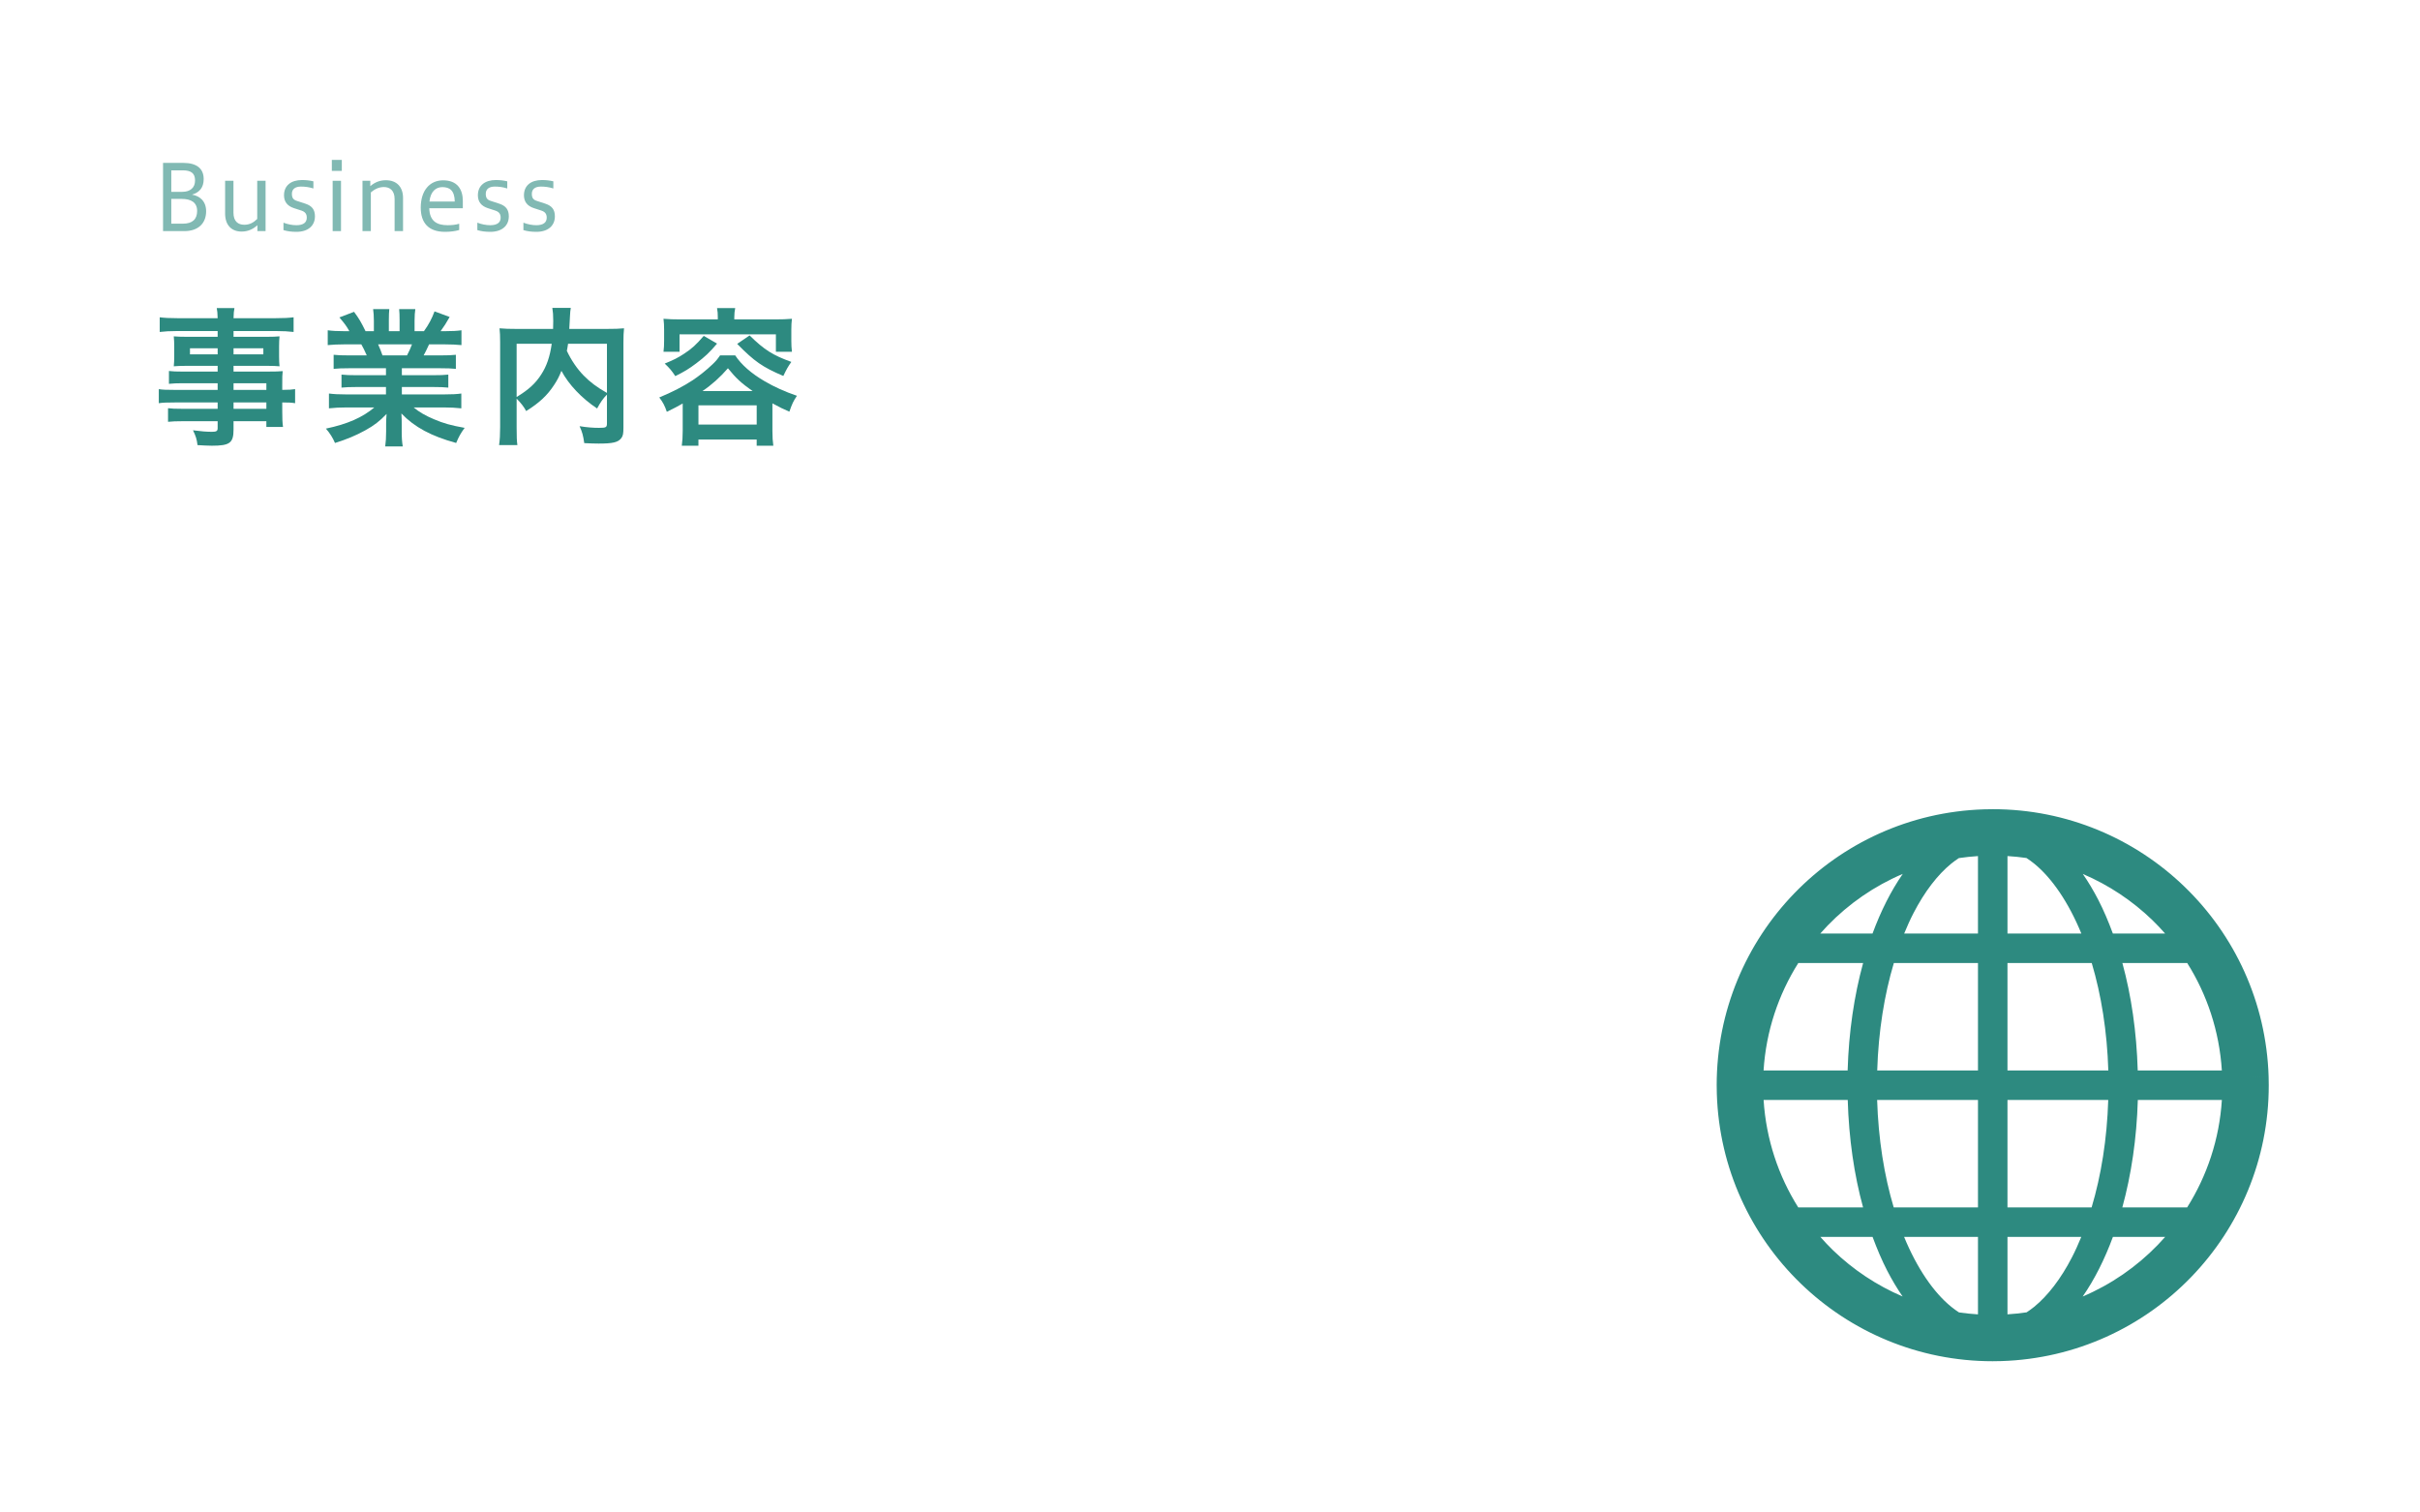 <?xml version="1.0" encoding="utf-8"?>
<!-- Generator: Adobe Illustrator 23.0.1, SVG Export Plug-In . SVG Version: 6.00 Build 0)  -->
<svg version="1.1" id="レイヤー_1" xmlns="http://www.w3.org/2000/svg" xmlns:xlink="http://www.w3.org/1999/xlink" x="0px"
	 y="0px" width="320px" height="200px" viewBox="0 0 320 200" style="enable-background:new 0 0 320 200;" xml:space="preserve">
<style type="text/css">
	.st0{fill:#2D8A80;}
	.st1{opacity:0.6;}
</style>
<g>
	<g>
		<path class="st0" d="M299.983,142.356l-3.064,0.096l3.064-0.097c-0.309-9.869-4.524-18.727-11.103-25.086
			c-6.576-6.365-15.551-10.268-25.361-10.267c-0.388,0-0.776,0.007-1.166,0.019h0.002c-9.87,0.308-18.727,4.523-25.088,11.102
			C230.904,124.698,227,133.673,227,143.483c0,0.386,0.007,0.775,0.019,1.163c0.309,9.869,4.524,18.727,11.103,25.086
			c6.575,6.364,15.55,10.268,25.36,10.267c0.384,0,0.773-0.005,1.163-0.019c9.87-0.308,18.728-4.523,25.088-11.103
			c6.365-6.576,10.269-15.55,10.267-25.359C300,143.132,299.995,142.745,299.983,142.356z M241.674,122.384
			c2.8-2.893,6.17-5.225,9.933-6.828c-1.563,2.248-2.899,4.908-3.999,7.885H240.7C241.016,123.08,241.341,122.728,241.674,122.384z
			 M237.792,127.341h8.571c-1.181,4.308-1.9,9.112-2.048,14.209h-11.116C233.526,136.359,235.162,131.515,237.792,127.341z
			 M237.786,159.661c-2.616-4.152-4.25-8.989-4.583-14.209h11.125c0.149,5.095,0.849,9.905,2.03,14.209H237.786z M242.384,165.327
			c-0.583-0.565-1.138-1.157-1.675-1.765h6.907c0.584,1.581,1.223,3.09,1.938,4.476c0.628,1.214,1.306,2.351,2.032,3.4
			C248.154,169.971,245.039,167.893,242.384,165.327z M261.551,173.802c-0.846-0.053-1.684-0.135-2.51-0.257
			c-0.343-0.224-0.686-0.468-1.028-0.747c-2.336-1.898-4.531-5.109-6.23-9.237h9.768V173.802L261.551,173.802z M261.551,159.661
			h-11.142c-1.254-4.193-2.034-9.034-2.193-14.209h13.335V159.661L261.551,159.661z M261.551,141.551h-13.324
			c0.159-5.179,0.944-10.014,2.199-14.209h11.125V141.551z M261.551,123.441h-9.757c0.386-0.939,0.79-1.847,1.225-2.686
			c1.468-2.847,3.194-5.082,4.993-6.551c0.337-0.274,0.675-0.514,1.012-0.736c0.832-0.123,1.674-0.211,2.526-0.266V123.441z
			 M289.217,127.341c2.616,4.153,4.249,8.989,4.582,14.209h-11.124c-0.149-5.095-0.849-9.905-2.03-14.209H289.217z M284.617,121.674
			c0.583,0.565,1.138,1.157,1.676,1.766h-6.907c-0.584-1.581-1.223-3.09-1.939-4.476c-0.629-1.216-1.307-2.352-2.034-3.4
			C278.846,117.031,281.962,119.108,284.617,121.674z M265.451,113.199c0.845,0.053,1.683,0.136,2.508,0.257
			c0.344,0.225,0.688,0.468,1.031,0.748c2.336,1.899,4.531,5.108,6.229,9.237h-9.767V113.199z M265.451,127.341h11.142
			c1.254,4.193,2.034,9.034,2.193,14.209h-13.335V127.341z M265.451,145.451h13.324c-0.159,5.179-0.944,10.015-2.199,14.209h-11.125
			V145.451z M273.983,166.247c-1.468,2.848-3.195,5.084-4.993,6.552c-0.336,0.274-0.674,0.513-1.011,0.735
			c-0.832,0.123-1.674,0.211-2.527,0.265v-10.237h9.756C274.821,164.501,274.417,165.407,273.983,166.247z M285.327,164.617
			c-2.8,2.893-6.169,5.224-9.931,6.827c1.563-2.249,2.898-4.907,3.997-7.883h6.908C285.984,163.921,285.66,164.273,285.327,164.617z
			 M289.208,159.661h-8.57c1.182-4.307,1.901-9.112,2.049-14.209h11.114C293.474,150.642,291.838,155.487,289.208,159.661z"/>
	</g>
</g>
<g>
	<g>
		<path class="st0" d="M28.782,50.676h-4.641c-0.7,0-1.28,0.02-1.801,0.08v-1.7c0.46,0.06,0.98,0.08,1.84,0.08h4.601v-0.76h-4.161
			c-0.68,0-1.18,0.02-1.641,0.06c0.04-0.4,0.06-0.82,0.06-1.32v-1.28c0-0.54-0.02-0.88-0.06-1.36c0.521,0.04,0.94,0.06,1.681,0.06
			h4.121v-0.76h-5.381c-0.96,0-1.581,0.04-2.281,0.12v-1.94c0.62,0.08,1.28,0.12,2.42,0.12h5.241c-0.02-0.7-0.04-0.9-0.12-1.34
			h2.341c-0.08,0.44-0.1,0.62-0.12,1.34h5.501c1.161,0,1.801-0.04,2.441-0.12v1.94c-0.66-0.08-1.36-0.12-2.301-0.12h-5.641v0.76
			h4.441c0.74,0,1.16-0.02,1.641-0.06c-0.04,0.44-0.06,0.76-0.06,1.36v1.28c0,0.6,0.02,0.9,0.06,1.32
			c-0.42-0.04-0.94-0.06-1.561-0.06h-4.521v0.76h4.401c1.16,0,1.561-0.02,2.101-0.06c-0.06,0.48-0.06,0.76-0.06,1.78v0.7
			c0.84,0,1.32-0.04,1.7-0.1v1.86c-0.48-0.08-0.84-0.1-1.7-0.1v1.14c0,1,0.02,1.54,0.1,2.101h-2.201v-0.76h-4.341v1.1
			c0,1.78-0.5,2.141-2.861,2.141c-0.46,0-1.26-0.04-1.9-0.08c-0.1-0.78-0.22-1.18-0.6-1.96c1.081,0.14,1.801,0.2,2.5,0.2
			c0.601,0,0.76-0.1,0.76-0.48v-0.92h-4.621c-0.88,0-1.36,0.02-1.94,0.08v-1.801c0.54,0.06,0.86,0.08,1.88,0.08h4.681v-0.84h-5.621
			c-1.12,0-1.66,0.02-2.161,0.1v-1.86c0.5,0.08,1,0.1,2.121,0.1h5.661V50.676z M25.121,46.055v0.8h3.661v-0.8H25.121z
			 M30.882,46.855h3.941v-0.8h-3.941V46.855z M35.223,51.556v-0.88h-4.341v0.88H35.223z M30.882,54.056h4.341v-0.84h-4.341V54.056z"
			/>
		<path class="st0" d="M46.117,48.695c-0.88,0-1.4,0.02-2,0.08v-1.861c0.56,0.06,1.04,0.08,2,0.08h2.38
			c-0.28-0.64-0.5-1.08-0.72-1.46h-2.12c-0.94,0-1.701,0.04-2.321,0.1v-1.96c0.6,0.08,1.24,0.12,2.241,0.12h0.62
			c-0.38-0.68-0.62-1-1.32-1.82l1.94-0.74c0.68,0.92,0.94,1.38,1.52,2.561h1.101v-1.38c0-0.601-0.04-1.141-0.1-1.541h2.141
			c-0.04,0.36-0.06,0.8-0.06,1.46v1.46h1.42v-1.46c0-0.64-0.02-1.081-0.06-1.46h2.14c-0.06,0.38-0.1,0.9-0.1,1.541v1.38h1.24
			c0.68-0.96,1.041-1.66,1.4-2.621l2,0.74c-0.44,0.78-0.76,1.28-1.2,1.88h0.54c1.02,0,1.641-0.04,2.221-0.12v1.96
			c-0.6-0.06-1.36-0.1-2.321-0.1h-1.96c-0.36,0.8-0.46,0.96-0.72,1.46h2.261c0.94,0,1.44-0.02,2-0.08v1.861
			c-0.6-0.06-1.1-0.08-2-0.08h-5.141v0.92h4.121c0.9,0,1.48-0.02,2.021-0.08v1.721c-0.56-0.06-1.14-0.08-2.021-0.08h-4.121v0.98
			h5.501c1.121,0,1.801-0.04,2.361-0.12v1.96c-0.74-0.08-1.44-0.12-2.341-0.12h-3.961c0.68,0.58,1.581,1.1,2.681,1.56
			c1.26,0.54,2.261,0.82,4.061,1.14c-0.54,0.74-0.78,1.181-1.12,2c-3.281-0.9-5.501-2.08-7.242-3.901c0.04,0.76,0.04,0.92,0.04,1.4
			v0.96c0,0.84,0.04,1.44,0.14,2h-2.321c0.08-0.581,0.12-1.221,0.12-2v-0.94c0-0.48,0-0.54,0.06-1.36
			c-0.92,0.96-1.64,1.521-2.84,2.181c-1.241,0.68-2.441,1.18-3.981,1.66c-0.3-0.7-0.68-1.3-1.2-1.9c2.86-0.6,4.841-1.48,6.401-2.8
			h-3.641c-0.92,0-1.62,0.04-2.36,0.12v-1.96c0.62,0.08,1.3,0.12,2.34,0.12h5.201v-0.98h-3.881c-0.86,0-1.46,0.02-2,0.08v-1.721
			c0.541,0.06,1.121,0.08,2,0.08h3.881v-0.92H46.117z M53.818,46.995c0.3-0.58,0.46-0.92,0.66-1.46h-4.481
			c0.26,0.58,0.38,0.88,0.58,1.46H53.818z"/>
		<path class="st0" d="M80.257,52.176c-0.5,0.5-0.9,1.081-1.3,1.84c-2.041-1.36-3.741-3.141-4.721-4.981
			c-0.28,0.72-0.56,1.26-0.96,1.86c-0.9,1.38-1.94,2.361-3.701,3.461c-0.28-0.54-0.7-1.08-1.26-1.641v3.801
			c0,1.221,0.02,1.801,0.1,2.341h-2.421c0.1-0.68,0.14-1.42,0.14-2.38V45.294c0-0.8-0.02-1.36-0.08-1.88
			c0.7,0.06,1.26,0.08,2.261,0.08h4.821c0.02-0.46,0.02-0.74,0.02-1.061c0-0.78-0.04-1.22-0.12-1.72h2.44
			c-0.06,0.36-0.08,0.54-0.1,0.98c-0.02,0.26-0.02,0.26-0.06,1.08c-0.02,0.42-0.02,0.42-0.04,0.72h5.001
			c1.06,0,1.561-0.02,2.24-0.08c-0.06,0.52-0.08,1.06-0.08,1.9v11.222c0,0.82-0.06,1.121-0.3,1.42c-0.42,0.54-1.12,0.7-2.98,0.7
			c-0.52,0-1.101-0.02-1.9-0.06c-0.14-0.98-0.26-1.46-0.62-2.24c0.98,0.16,1.8,0.22,2.561,0.22c0.96,0,1.06-0.06,1.06-0.62V52.176z
			 M68.315,52.496c1.58-0.96,2.48-1.78,3.241-2.961c0.72-1.1,1.16-2.36,1.4-4.081h-4.641V52.496z M75.116,45.455
			c-0.08,0.48-0.08,0.58-0.16,0.94c0.56,1.2,1.34,2.361,2.221,3.261c0.84,0.86,1.74,1.541,3.081,2.301v-6.501H75.116z"/>
		<path class="st0" d="M90.277,53.356c-0.7,0.4-1.081,0.6-2.101,1.101c-0.28-0.82-0.5-1.24-1-1.9c1.741-0.72,3.201-1.48,4.421-2.281
			c0.84-0.56,1.78-1.3,2.62-2.101c0.46-0.44,0.64-0.66,1-1.18h2c0.8,1.22,2.14,2.401,3.901,3.421c1.26,0.74,2.681,1.38,4.261,1.92
			c-0.5,0.76-0.62,1.02-1,2.101c-0.92-0.4-1.121-0.5-2.241-1.101v3.681c0,0.82,0.04,1.32,0.12,1.92h-2.201v-0.82h-7.702v0.82h-2.2
			c0.08-0.62,0.12-1.16,0.12-1.94V53.356z M94.917,41.974c0-0.48-0.02-0.8-0.1-1.24h2.4c-0.08,0.42-0.12,0.74-0.12,1.24v0.26h5.461
			c0.78,0,1.44-0.02,2.161-0.08c-0.06,0.44-0.08,0.9-0.08,1.44v1.46c0,0.58,0.02,0.96,0.08,1.46h-2.121v-2.3H89.856v2.3h-2.12
			c0.06-0.5,0.08-0.88,0.08-1.48v-1.44c0-0.521-0.02-0.96-0.08-1.44c0.72,0.06,1.38,0.08,2.16,0.08h5.021V41.974z M94.818,45.435
			c-1.021,1.2-1.581,1.72-2.741,2.601c-0.98,0.74-1.541,1.08-2.781,1.7c-0.46-0.7-0.74-1.04-1.4-1.66
			c1.18-0.48,1.741-0.76,2.561-1.3c1.041-0.68,1.601-1.2,2.601-2.361L94.818,45.435z M92.357,56.137h7.702v-2.541h-7.702V56.137z
			 M99.519,51.716c-1.52-1.08-2.2-1.7-3.261-3.021c-1.02,1.18-2.18,2.22-3.38,3.021H99.519z M99.119,44.354
			c1.96,1.92,3.081,2.621,5.521,3.501c-0.46,0.66-0.6,0.9-1.06,1.86c-2.761-1.18-3.821-1.92-6.102-4.241L99.119,44.354z"/>
	</g>
</g>
<g class="st1">
	<path class="st0" d="M21.559,30.56v-9.019h2.687c1.727,0,2.687,0.72,2.687,2.135c0,1.104-0.528,1.763-1.547,2.063
		c1.019,0.168,1.871,0.852,1.871,2.195c0,1.607-1.055,2.626-2.878,2.626H21.559z M22.65,22.524v2.842h1.451
		c1.067,0,1.691-0.551,1.691-1.499c0-0.947-0.504-1.343-1.631-1.343H22.65z M22.65,26.302v3.274h1.547
		c1.247,0,1.871-0.588,1.871-1.679c0-1.115-0.78-1.595-2.039-1.595H22.65z"/>
	<path class="st0" d="M34.037,30.56v-0.78c-0.612,0.552-1.284,0.84-2.087,0.84c-1.367,0-2.183-0.888-2.183-2.387v-4.33h1.104v4.222
		c0,1.151,0.612,1.595,1.439,1.595c0.708,0,1.211-0.288,1.703-0.768v-5.049h1.104v6.656H34.037z"/>
	<path class="st0" d="M37.483,29.445c0.552,0.216,1.175,0.335,1.703,0.335c0.959,0,1.379-0.384,1.379-0.995
		c0-0.444-0.168-0.756-0.695-0.936l-0.996-0.324c-0.888-0.288-1.319-0.864-1.319-1.703c0-1.319,0.972-2.015,2.363-2.015
		c0.587,0,0.995,0.048,1.523,0.168v0.948c-0.576-0.192-1.139-0.252-1.655-0.252c-0.804,0-1.188,0.384-1.188,0.947
		c0,0.516,0.156,0.792,0.66,0.948l1.139,0.372c0.864,0.288,1.248,0.792,1.248,1.667c0,1.259-0.923,2.051-2.447,2.051
		c-0.647,0-1.199-0.072-1.715-0.228V29.445z"/>
	<path class="st0" d="M43.879,22.596v-1.451h1.319v1.451H43.879z M43.987,30.56v-6.656h1.104v6.656H43.987z"/>
	<path class="st0" d="M47.933,30.56v-6.656h1.032v0.708c0.624-0.528,1.271-0.78,2.063-0.78c1.439,0,2.267,0.9,2.267,2.339v4.39
		h-1.116v-4.246c0-1.127-0.635-1.583-1.415-1.583c-0.684,0-1.247,0.3-1.727,0.708v5.121H47.933z"/>
	<path class="st0" d="M60.721,30.416c-0.563,0.168-1.247,0.24-1.883,0.24c-2.207,0-3.202-1.223-3.202-3.202
		c0-2.254,1.188-3.61,2.962-3.61c1.847,0,2.603,1.164,2.603,2.734v0.959h-4.438c0.048,1.691,0.983,2.243,2.435,2.243
		c0.528,0,1.031-0.048,1.523-0.192V30.416z M60.134,26.65c-0.024-1.476-0.684-1.907-1.643-1.907c-0.804,0-1.559,0.516-1.703,1.907
		H60.134z"/>
	<path class="st0" d="M63.119,29.445c0.552,0.216,1.175,0.335,1.703,0.335c0.959,0,1.379-0.384,1.379-0.995
		c0-0.444-0.168-0.756-0.695-0.936l-0.996-0.324c-0.888-0.288-1.319-0.864-1.319-1.703c0-1.319,0.972-2.015,2.363-2.015
		c0.587,0,0.995,0.048,1.523,0.168v0.948c-0.576-0.192-1.139-0.252-1.655-0.252c-0.804,0-1.188,0.384-1.188,0.947
		c0,0.516,0.156,0.792,0.66,0.948l1.139,0.372c0.864,0.288,1.248,0.792,1.248,1.667c0,1.259-0.923,2.051-2.447,2.051
		c-0.647,0-1.199-0.072-1.715-0.228V29.445z"/>
	<path class="st0" d="M69.211,29.445c0.552,0.216,1.175,0.335,1.703,0.335c0.959,0,1.379-0.384,1.379-0.995
		c0-0.444-0.168-0.756-0.695-0.936l-0.996-0.324c-0.888-0.288-1.319-0.864-1.319-1.703c0-1.319,0.972-2.015,2.363-2.015
		c0.587,0,0.995,0.048,1.523,0.168v0.948c-0.576-0.192-1.139-0.252-1.655-0.252c-0.804,0-1.188,0.384-1.188,0.947
		c0,0.516,0.156,0.792,0.66,0.948l1.139,0.372c0.864,0.288,1.248,0.792,1.248,1.667c0,1.259-0.923,2.051-2.447,2.051
		c-0.647,0-1.199-0.072-1.715-0.228V29.445z"/>
</g>
<g>
</g>
<g>
</g>
<g>
</g>
<g>
</g>
<g>
</g>
<g>
</g>
<g>
</g>
<g>
</g>
<g>
</g>
<g>
</g>
<g>
</g>
<g>
</g>
<g>
</g>
<g>
</g>
<g>
</g>
</svg>
